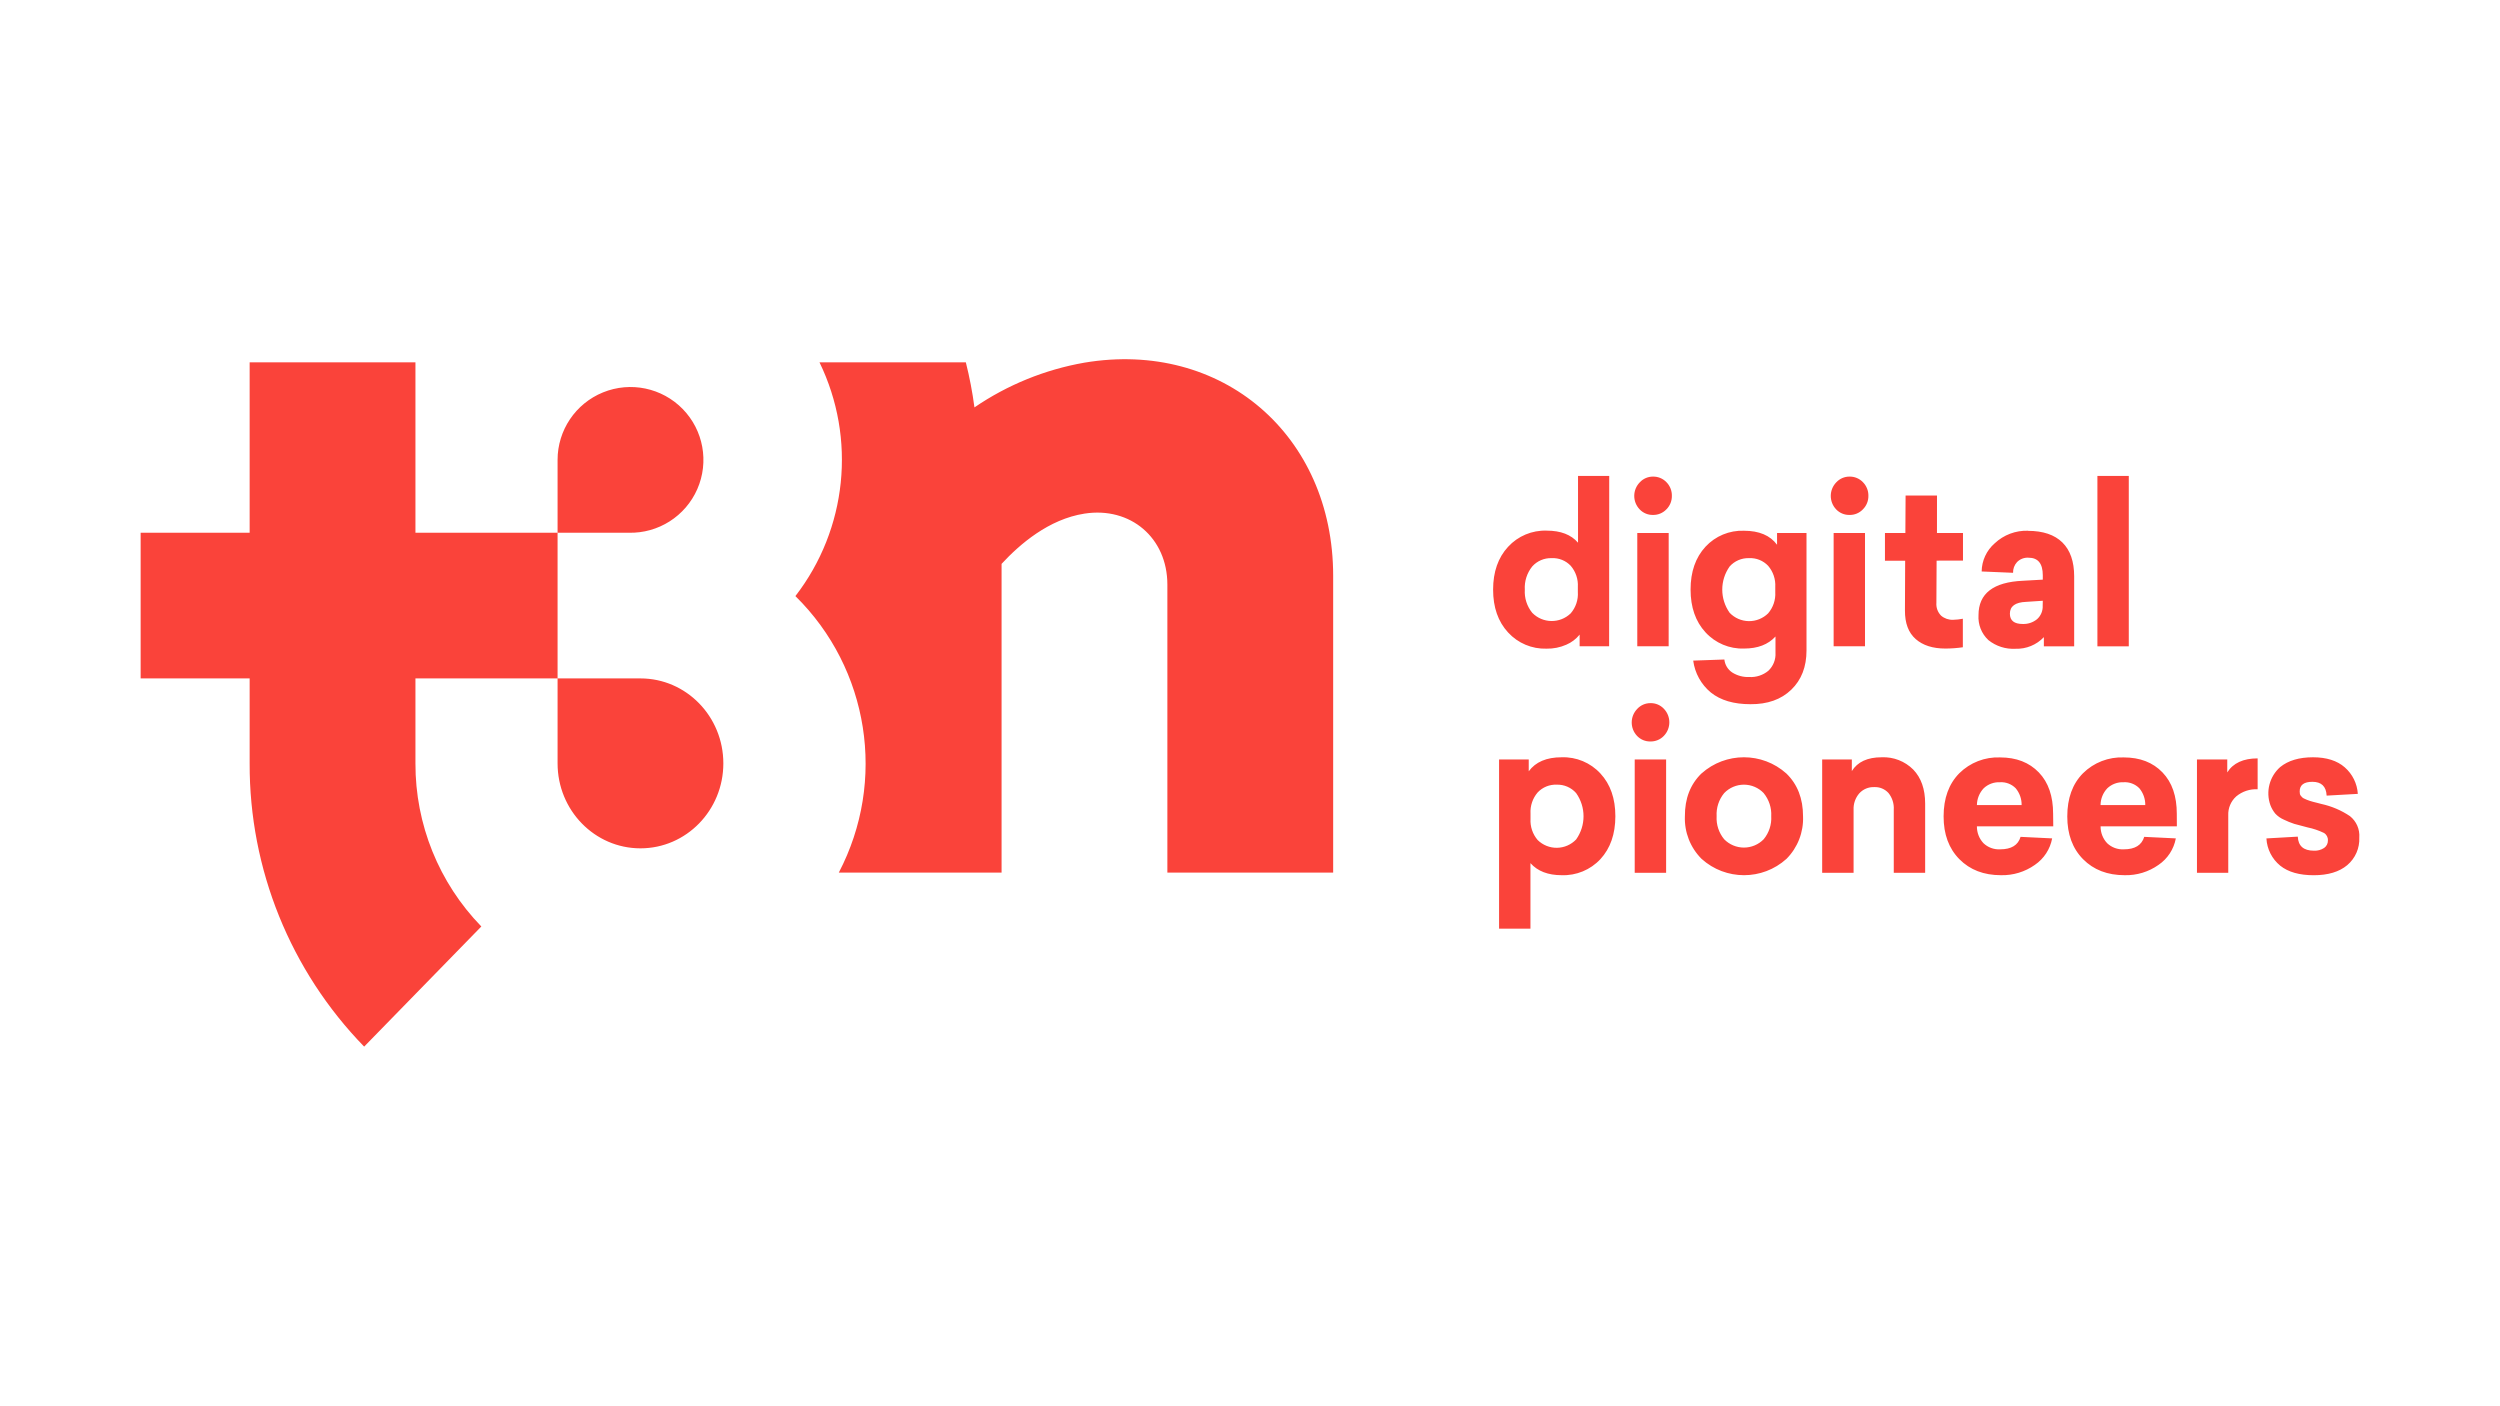 <?xml version="1.0" encoding="UTF-8"?>
<svg xmlns="http://www.w3.org/2000/svg" xmlns:xlink="http://www.w3.org/1999/xlink" width="1920" zoomAndPan="magnify" viewBox="0 0 1440 810" height="1080" preserveAspectRatio="xMidYMid meet" version="1.0">
  <defs>
    <clipPath id="9253435e5a">
      <path d="M 81 206.91 L 1359 206.91 L 1359 602.91 L 81 602.91 Z M 81 206.91 " clip-rule="nonzero"></path>
    </clipPath>
  </defs>
  <g clip-path="url(#9253435e5a)">
    <path fill="#fa433a" d="M 926.852 372.23 L 909.867 372.23 L 909.867 365.535 C 907.828 368.074 905.195 370.07 902.199 371.348 C 898.613 372.926 894.727 373.707 890.809 373.629 C 882.41 373.895 874.316 370.48 868.645 364.281 C 862.902 358.062 860.031 349.844 860.031 339.629 C 860.031 329.41 862.902 321.191 868.645 314.973 C 874.332 308.766 882.453 305.355 890.871 305.645 C 898.945 305.645 904.969 307.961 908.941 312.59 L 908.941 274.129 L 926.914 274.129 Z M 893.77 321.484 C 889.512 321.344 885.406 323.098 882.566 326.273 C 879.523 330.051 878 334.828 878.289 339.668 C 877.996 344.484 879.523 349.234 882.566 352.98 C 888.609 359.164 898.516 359.301 904.73 353.289 C 907.664 349.879 909.145 345.453 908.84 340.961 L 908.84 338.066 C 909.102 333.625 907.625 329.258 904.73 325.883 C 901.891 322.895 897.891 321.289 893.77 321.484 Z M 952.098 274.52 C 955.016 274.461 957.824 275.621 959.848 277.723 C 961.922 279.82 963.059 282.668 962.996 285.613 C 963.047 288.523 961.91 291.328 959.848 293.379 C 957.832 295.492 955.02 296.664 952.098 296.605 C 949.199 296.66 946.418 295.488 944.43 293.379 C 940.246 289.004 940.301 282.098 944.551 277.785 C 946.504 275.695 949.238 274.512 952.098 274.52 Z M 961.145 372.23 L 943.074 372.23 L 943.074 307 L 961.164 307 Z M 1004.523 305.707 C 1013.27 305.707 1019.621 308.398 1023.582 313.781 L 1023.582 307 L 1040.547 307 L 1040.547 374.676 C 1040.547 384.102 1037.621 391.633 1031.766 397.277 C 1025.914 402.922 1018.066 405.699 1008.227 405.617 C 998.633 405.617 991.039 403.371 985.445 398.879 C 979.855 394.262 976.227 387.699 975.289 380.512 L 993.238 379.875 C 993.555 382.891 995.188 385.613 997.699 387.312 C 1000.652 389.191 1004.113 390.113 1007.609 389.965 C 1011.586 390.188 1015.5 388.902 1018.566 386.367 C 1021.422 383.68 1022.926 379.863 1022.68 375.949 L 1022.68 366.625 C 1018.457 371.254 1012.434 373.566 1004.605 373.566 C 996.18 373.859 988.047 370.441 982.363 364.219 C 976.633 358 973.77 349.785 973.77 339.566 C 973.77 329.348 976.633 321.129 982.363 314.91 C 988.055 308.766 996.148 305.402 1004.523 305.707 Z M 1007.484 321.484 C 1003.227 321.344 999.121 323.098 996.281 326.273 C 990.605 334.273 990.605 344.98 996.281 352.98 C 999.164 355.988 1003.133 357.711 1007.297 357.77 C 1011.465 357.828 1015.477 356.215 1018.445 353.289 C 1021.34 349.914 1022.816 345.547 1022.555 341.105 L 1022.555 338.086 C 1022.816 333.645 1021.34 329.277 1018.445 325.902 C 1015.609 322.906 1011.609 321.293 1007.484 321.484 Z M 1065.301 274.52 C 1068.211 274.461 1071.016 275.625 1073.031 277.723 C 1075.109 279.82 1076.25 282.664 1076.195 285.613 C 1076.242 288.523 1075.098 291.328 1073.031 293.379 C 1071.027 295.504 1068.219 296.676 1065.301 296.605 C 1062.395 296.664 1059.602 295.492 1057.609 293.379 C 1053.449 288.996 1053.504 282.105 1057.734 277.785 C 1059.688 275.691 1062.434 274.508 1065.301 274.52 Z M 1074.242 372.23 L 1056.172 372.23 L 1056.172 307 L 1074.242 307 Z M 1115.484 322.926 L 1115.363 347.168 C 1115.129 349.93 1116.121 352.656 1118.074 354.625 C 1120.004 356.262 1122.477 357.109 1125.004 357.008 C 1126.883 356.961 1128.754 356.754 1130.598 356.391 L 1130.598 372.828 C 1127.273 373.309 1123.922 373.559 1120.562 373.566 C 1113.285 373.566 1107.57 371.738 1103.418 368.082 C 1099.266 364.426 1097.207 358.945 1097.25 351.645 L 1097.371 322.984 L 1085.734 322.984 L 1085.734 307 L 1097.496 307 L 1097.617 285.41 L 1115.711 285.41 L 1115.691 307 L 1130.68 307 L 1130.68 322.902 Z M 1168.098 305.77 C 1176.773 305.77 1183.379 307.996 1187.918 312.445 C 1192.453 316.898 1194.723 323.426 1194.723 332.027 L 1194.723 372.293 L 1177.266 372.293 L 1177.266 366.992 C 1173.031 371.465 1167.078 373.902 1160.922 373.691 C 1155.281 374.012 1149.723 372.23 1145.316 368.699 C 1141.352 365.004 1139.262 359.723 1139.621 354.316 C 1139.621 341.867 1148.168 335.266 1165.262 334.512 L 1176.648 333.875 L 1176.648 331.348 C 1176.648 324.609 1173.91 321.238 1168.426 321.238 C 1165.957 321.074 1163.539 321.996 1161.805 323.766 C 1160.273 325.445 1159.453 327.656 1159.523 329.93 L 1141.434 329.168 C 1141.508 322.945 1144.238 317.047 1148.938 312.961 C 1154.125 308.074 1161.055 305.461 1168.18 305.707 Z M 1176.648 346.039 L 1166.988 346.676 C 1160.805 346.922 1157.707 349.188 1157.695 353.477 C 1157.695 357.445 1160.176 359.426 1165.137 359.414 C 1168.125 359.516 1171.047 358.527 1173.359 356.637 C 1175.574 354.656 1176.762 351.777 1176.59 348.812 Z M 1226.18 372.293 L 1208.105 372.293 L 1208.105 274.129 L 1226.18 274.129 Z M 899.484 436.191 C 907.949 435.891 916.125 439.305 921.855 445.539 C 927.598 451.758 930.461 459.973 930.449 470.191 C 930.434 480.41 927.57 488.629 921.855 494.848 C 916.102 501.039 907.938 504.426 899.484 504.113 C 891.645 504.113 885.664 501.797 881.539 497.168 L 881.539 534.91 L 863.465 534.91 L 863.465 437.441 L 880.551 437.441 L 880.551 444.266 C 884.496 438.883 890.809 436.191 899.484 436.191 Z M 896.648 451.969 C 892.52 451.801 888.52 453.434 885.691 456.445 C 882.797 459.824 881.324 464.191 881.578 468.629 L 881.578 471.672 C 881.324 476.109 882.797 480.477 885.691 483.855 C 888.656 486.781 892.672 488.395 896.84 488.332 C 901.008 488.27 904.977 486.539 907.855 483.527 C 913.535 475.527 913.535 464.816 907.855 456.816 C 905.031 453.598 900.91 451.82 896.629 451.969 Z M 950.637 405.004 C 953.555 404.93 956.367 406.105 958.367 408.227 C 962.594 412.594 962.594 419.52 958.367 423.883 C 956.352 425.984 953.551 427.145 950.637 427.09 C 947.738 427.152 944.945 425.988 942.949 423.883 C 938.789 419.496 938.844 412.609 943.074 408.289 C 945.02 406.191 947.754 405 950.617 405.004 Z M 959.684 502.715 L 941.594 502.715 L 941.594 437.441 L 959.684 437.441 Z M 980.039 445.539 C 993.957 433.07 1015.031 433.07 1028.949 445.539 C 1035.352 451.758 1038.551 459.973 1038.551 470.191 C 1038.922 479.332 1035.465 488.215 1029.012 494.703 C 1015.125 507.246 993.988 507.246 980.102 494.703 C 973.613 488.215 970.133 479.316 970.5 470.152 C 970.445 460 973.617 451.797 980.02 445.539 Z M 1015.895 456.836 C 1012.922 453.727 1008.809 451.969 1004.504 451.969 C 1000.203 451.969 996.086 453.727 993.113 456.836 C 990.047 460.574 988.496 465.324 988.777 470.152 C 988.496 474.957 990.043 479.691 993.113 483.402 C 996.105 486.477 1000.215 488.207 1004.504 488.207 C 1008.793 488.207 1012.902 486.477 1015.895 483.402 C 1018.957 479.688 1020.508 474.957 1020.234 470.152 C 1020.496 465.324 1018.941 460.574 1015.875 456.836 Z M 1083.863 436.191 C 1090.641 435.898 1097.227 438.461 1102.02 443.258 C 1106.582 447.984 1108.871 454.504 1108.887 462.816 L 1108.887 502.715 L 1090.812 502.715 L 1090.812 466.371 C 1091.027 462.906 1089.941 459.484 1087.77 456.777 C 1085.676 454.469 1082.66 453.219 1079.547 453.367 C 1076.293 453.242 1073.148 454.555 1070.953 456.961 C 1068.668 459.598 1067.492 463.012 1067.664 466.492 L 1067.664 502.715 L 1049.57 502.715 L 1049.57 437.441 L 1066.656 437.441 L 1066.656 444.141 C 1069.945 438.84 1075.676 436.191 1083.844 436.191 Z M 1182.676 475.965 L 1138.695 475.965 C 1138.656 479.57 1140.012 483.055 1142.48 485.684 C 1145.059 488.133 1148.531 489.41 1152.082 489.215 C 1158.523 489.215 1162.445 486.82 1163.84 482.027 L 1182.035 482.91 C 1180.891 489.125 1177.301 494.625 1172.066 498.176 C 1166.379 502.199 1159.543 504.281 1152.574 504.113 C 1142.664 504.113 1134.676 501.035 1128.602 494.887 C 1122.531 488.738 1119.5 480.52 1119.516 470.234 C 1119.516 459.797 1122.523 451.523 1128.539 445.414 C 1134.777 439.23 1143.305 435.918 1152.082 436.273 C 1161.387 436.273 1168.816 439.156 1174.367 444.922 C 1179.898 450.676 1182.594 458.625 1182.594 468.711 Z M 1151.957 450.57 C 1148.5 450.414 1145.121 451.668 1142.605 454.043 C 1140.137 456.668 1138.742 460.121 1138.695 463.719 L 1164.457 463.719 C 1164.516 460.191 1163.305 456.758 1161.047 454.043 C 1158.664 451.621 1155.348 450.355 1151.957 450.57 Z M 1253.871 475.965 L 1209.938 475.965 C 1209.895 479.57 1211.25 483.055 1213.719 485.684 C 1216.297 488.133 1219.77 489.41 1223.32 489.215 C 1229.758 489.215 1233.602 486.812 1235.082 482.027 L 1253.277 482.91 C 1252.129 489.125 1248.539 494.625 1243.305 498.176 C 1237.617 502.199 1230.781 504.281 1223.812 504.113 C 1213.906 504.113 1205.914 501.035 1199.84 494.887 C 1193.77 488.738 1190.742 480.52 1190.754 470.234 C 1190.754 459.797 1193.762 451.523 1199.781 445.414 C 1206.016 439.23 1214.543 435.918 1223.32 436.273 C 1232.629 436.273 1240.055 439.156 1245.605 444.922 C 1251.137 450.676 1253.832 458.625 1253.832 468.711 Z M 1223.156 450.57 C 1219.703 450.418 1216.336 451.672 1213.82 454.043 C 1211.34 456.656 1209.941 460.117 1209.914 463.719 L 1235.676 463.719 C 1235.734 460.191 1234.523 456.758 1232.266 454.043 C 1229.875 451.621 1226.555 450.352 1223.156 450.57 Z M 1300.398 436.828 L 1300.398 454.617 C 1295.918 454.391 1291.512 455.855 1288.062 458.727 C 1284.984 461.5 1283.301 465.5 1283.477 469.637 L 1283.477 502.715 L 1265.449 502.715 L 1265.449 437.441 L 1282.902 437.441 L 1282.902 444.902 C 1286.273 439.52 1292.176 436.828 1300.398 436.828 Z M 1332.227 436.191 C 1340.066 436.191 1346.191 438.129 1350.605 442.004 C 1355.039 445.891 1357.742 451.387 1358.109 457.27 L 1340.141 458.277 C 1339.895 452.977 1337.152 450.324 1331.918 450.324 C 1327.051 450.324 1324.617 452.172 1324.617 455.871 C 1324.613 456.34 1324.656 456.809 1324.742 457.27 C 1324.82 457.688 1325.012 458.078 1325.297 458.398 C 1325.586 458.75 1325.852 459.035 1326.098 459.281 C 1326.453 459.617 1326.875 459.875 1327.332 460.043 L 1328.75 460.68 C 1329.121 460.844 1329.695 461.051 1330.5 461.316 L 1332.41 461.871 L 1334.691 462.445 C 1335.742 462.691 1336.543 462.918 1337.117 463.082 C 1342.992 464.359 1348.574 466.738 1353.566 470.09 C 1357.293 473.055 1359.309 477.668 1358.953 482.418 C 1359.234 488.504 1356.676 494.375 1352.023 498.316 C 1347.406 502.195 1340.965 504.133 1332.699 504.133 C 1324.434 504.133 1318.012 502.305 1313.434 498.648 C 1308.672 494.77 1305.777 489.059 1305.457 482.93 L 1323.527 481.902 C 1323.773 487.301 1326.871 489.996 1332.82 489.996 C 1334.898 490.109 1336.961 489.555 1338.703 488.414 C 1340.117 487.426 1340.938 485.785 1340.879 484.059 C 1340.973 482.312 1340.086 480.656 1338.578 479.766 C 1335.602 478.332 1332.461 477.266 1329.223 476.602 C 1325.934 475.758 1323.344 475.062 1321.492 474.547 C 1319.418 473.863 1317.391 473.039 1315.43 472.082 C 1313.574 471.273 1311.906 470.094 1310.535 468.609 C 1309.348 467.148 1308.402 465.504 1307.738 463.742 C 1304.973 455.977 1307.203 447.309 1313.371 441.84 C 1317.992 438.074 1324.305 436.191 1332.309 436.191 Z M 624.582 208.898 C 601.887 212.883 580.305 221.664 561.281 234.66 C 560.129 225.926 558.473 217.262 556.324 208.715 L 472.031 208.715 C 493.344 252.586 487.969 304.734 458.152 343.348 C 500.648 385.152 510.797 449.809 483.152 502.613 L 576.906 502.613 L 576.906 324.793 C 587.41 313.434 604.105 299.031 624.664 295.844 C 651.086 291.734 672.406 309.715 672.406 336.75 L 672.406 502.613 L 767.902 502.613 L 767.902 331.656 C 767.902 250.543 703.719 195.586 624.582 208.898 Z M 362.078 306.859 C 379.16 307.301 394.809 297.355 401.652 281.711 C 408.5 266.062 405.176 247.832 393.25 235.602 C 381.32 223.375 363.172 219.582 347.34 226.016 C 331.512 232.453 321.16 247.828 321.164 264.902 L 321.164 306.859 Z M 368.902 390.766 L 321.164 390.766 L 321.164 439.703 C 321.164 466.719 342.523 488.641 368.902 488.641 C 395.281 488.641 416.645 466.719 416.645 439.703 C 416.645 412.688 395.281 390.766 368.902 390.766 Z M 321.164 390.766 L 321.164 306.859 L 239.297 306.859 L 239.297 208.715 L 143.797 208.715 L 143.797 306.859 L 81.008 306.859 L 81.008 390.766 L 143.797 390.766 L 143.797 439.703 C 143.59 500.613 167.266 559.18 209.75 602.852 L 277.25 533.656 C 252.805 508.5 239.184 474.785 239.297 439.723 L 239.297 390.766 Z M 321.164 390.766 " fill-opacity="1" fill-rule="nonzero"></path>
  </g>
</svg>
